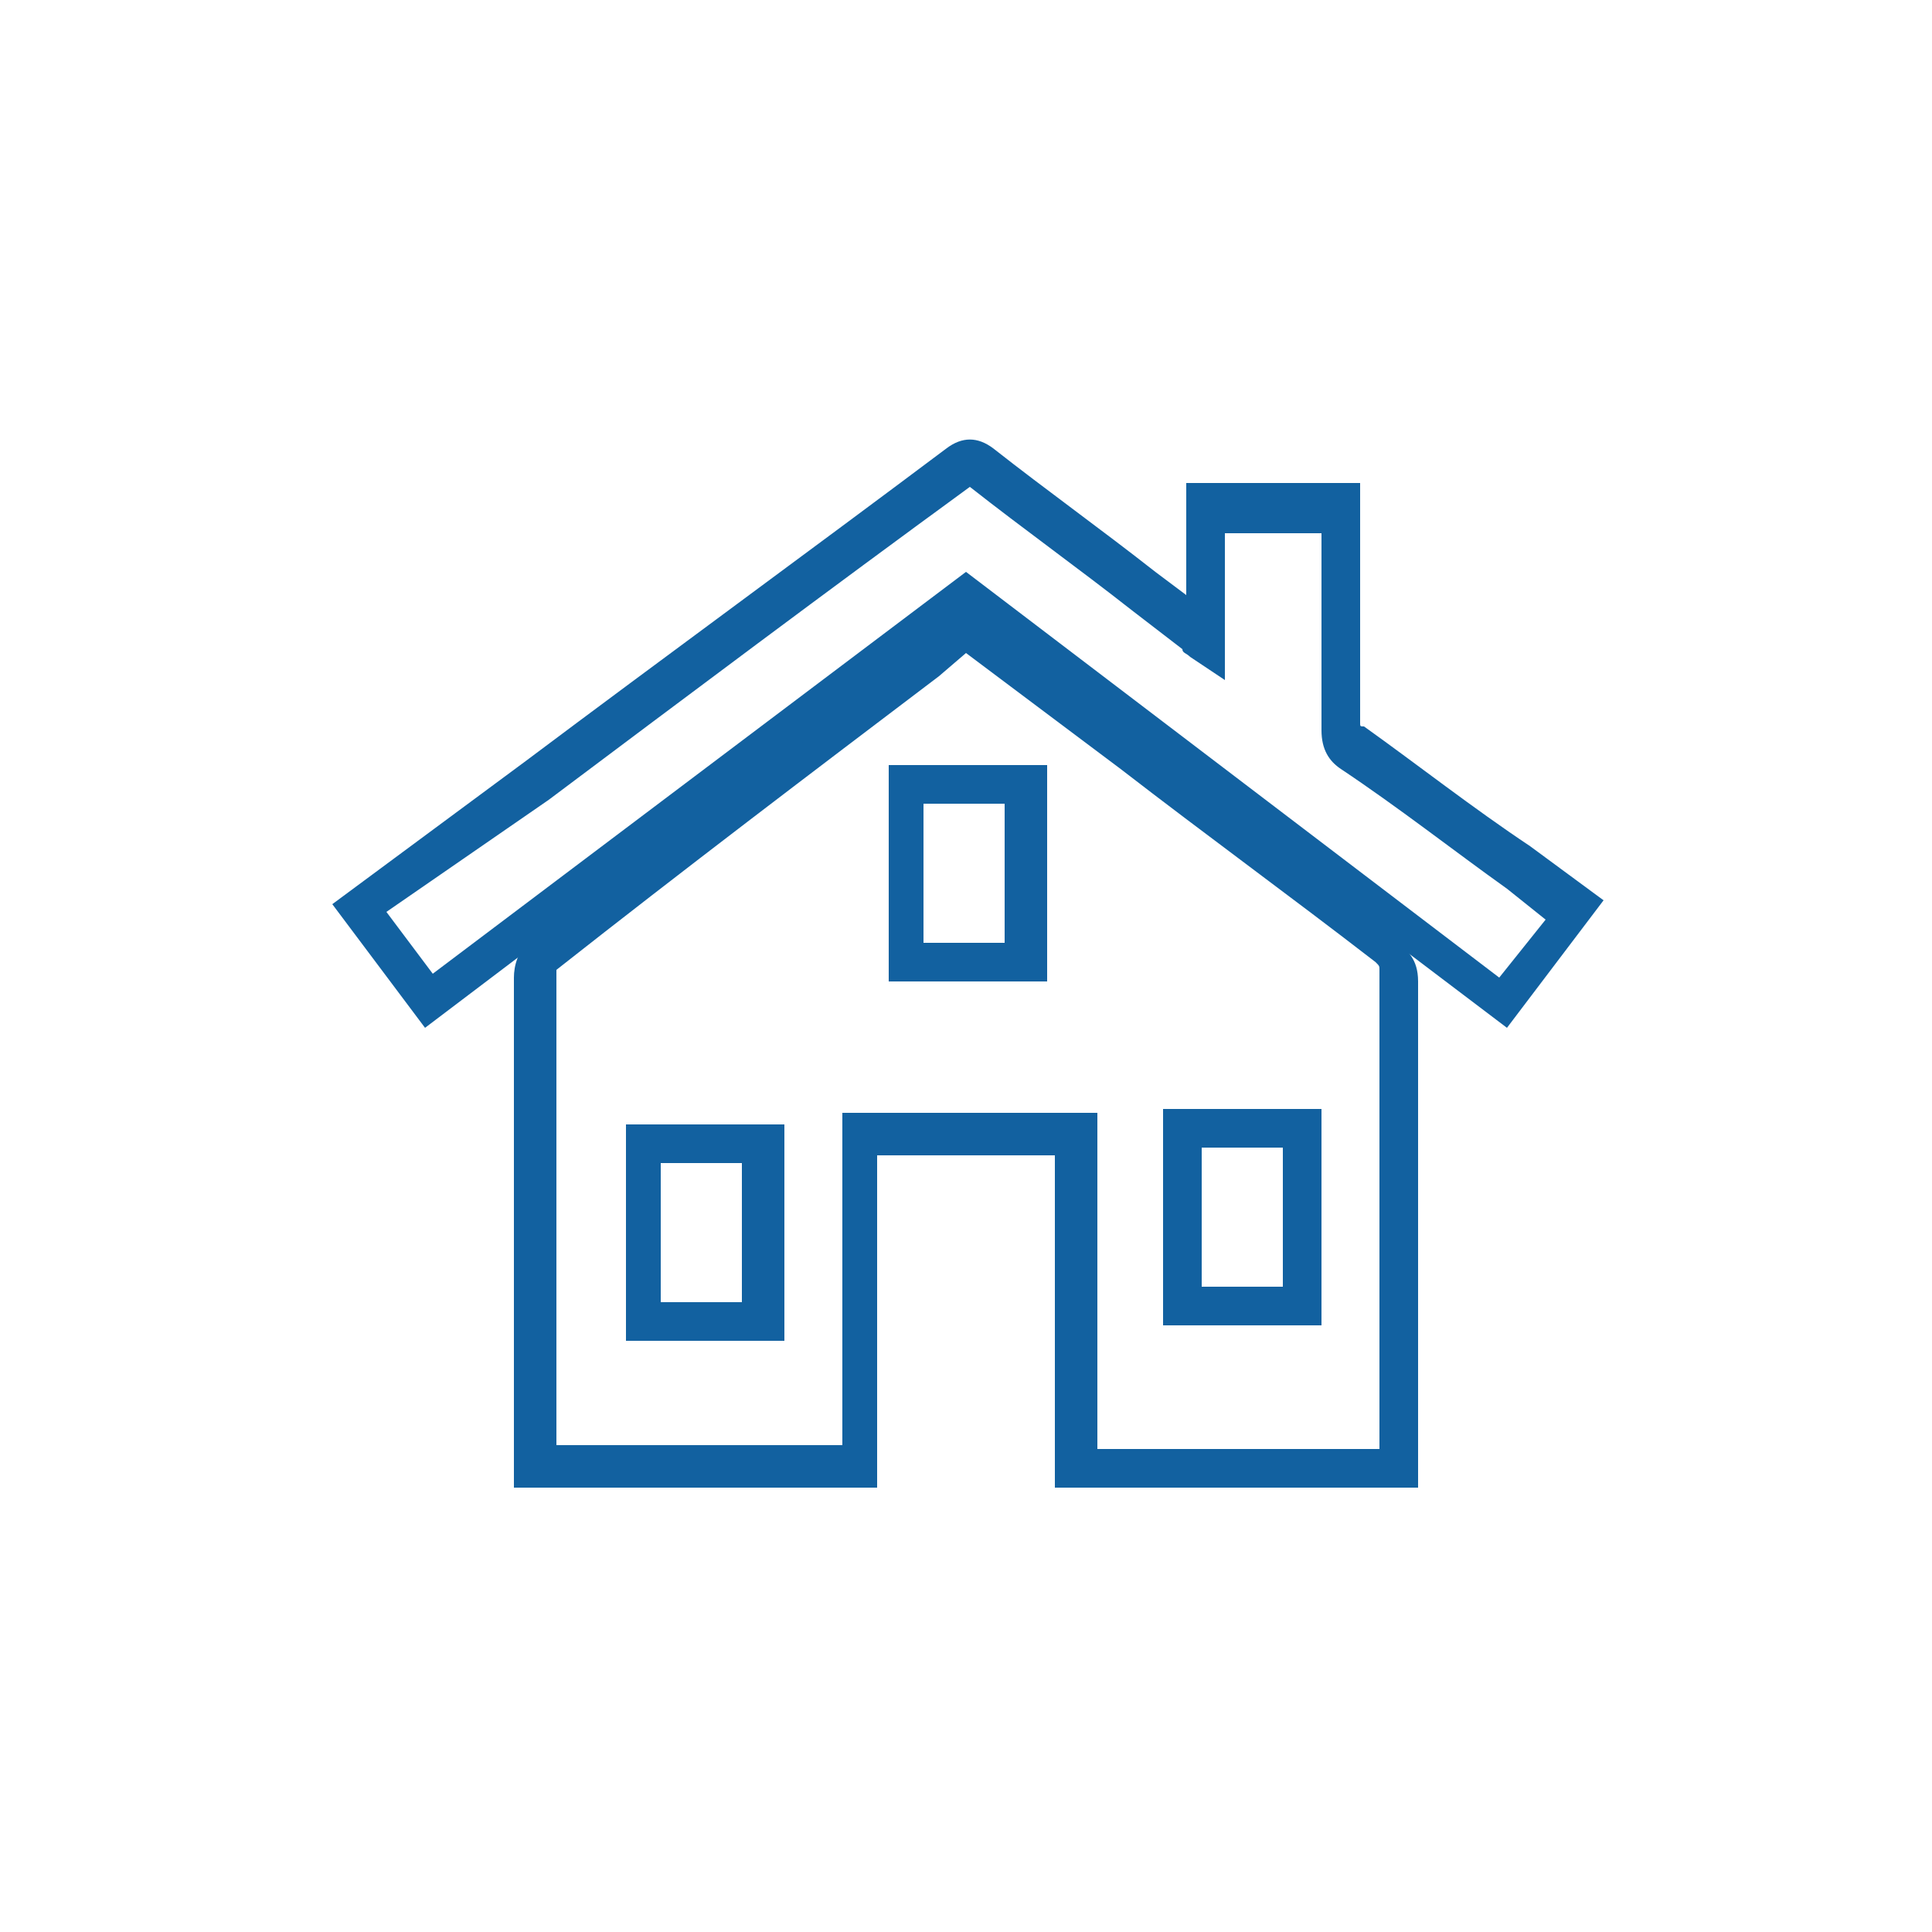 <?xml version="1.0" encoding="utf-8"?>
<!-- Generator: Adobe Illustrator 25.0.1, SVG Export Plug-In . SVG Version: 6.00 Build 0)  -->
<svg version="1.1" id="Layer_1" xmlns="http://www.w3.org/2000/svg" xmlns:xlink="http://www.w3.org/1999/xlink" x="0px" y="0px"
	 viewBox="0 0 50 50" style="enable-background:new 0 0 50 50;" xml:space="preserve">
<style type="text/css">
	.st0{fill:#1261A0;}
</style>
<g>
	<path class="st0" d="M36.7,38.5h-9.4v-8.6h-4.6v8.6h-9.4v-2.9c0-3.4,0-6.9,0-10.3c0-0.3,0.1-0.7,0.4-0.9c3.3-2.5,6.6-5,9.9-7.6
		l1.1-0.8l0.3-0.1l0.3,0.2l4.3,3.3c2.2,1.7,4.4,3.3,6.6,5c0.2,0.2,0.5,0.4,0.5,1c0,3.4,0,6.8,0,10.3v2.2c0,0.1,0,0.2,0,0.3
		L36.7,38.5z M28.3,37.5h7.4v-2.1c0-3.4,0-6.8,0-10.3c0-0.1,0-0.1-0.1-0.2c-2.2-1.7-4.4-3.3-6.6-5l-4-3l-0.7,0.6
		c-3.3,2.5-6.6,5-9.9,7.6c0,0,0,0.1,0,0.1c0,3.4,0,6.9,0,10.3v1.9h7.4v-8.6h6.6V37.5z"/>
</g>
<g>
	<path class="st0" d="M11,26.6l-2.4-3.2l5-3.7c3.6-2.7,7.3-5.4,10.9-8.1c0.4-0.3,0.8-0.3,1.2,0c1.4,1.1,2.8,2.1,4.2,3.2l0.8,0.6
		v-2.9h4.5l0,0.6c0,0.1,0,0.2,0,0.3v0.8c0,1.5,0,3,0,4.5c0,0.1,0,0.1,0.1,0.1c1.4,1,2.8,2.1,4.3,3.1l1.9,1.4L39,26.6L25,16L11,26.6z
		 M25,14.8l13.8,10.5l1.2-1.5L39,23c-1.4-1-2.8-2.1-4.3-3.1c-0.3-0.2-0.5-0.5-0.5-1c0-1.5,0-3,0-4.4v-0.7h-2.5v3.8l-0.9-0.6
		c-0.1-0.1-0.2-0.1-0.2-0.2l-1.3-1c-1.4-1.1-2.8-2.1-4.2-3.2c0,0,0,0,0,0c-3.7,2.7-7.3,5.4-10.9,8.1L10,23.6l1.2,1.6L25,14.8z"/>
</g>
<g>
	<path class="st0" d="M20.3,34.7h-4.1v-5.6h4.1V34.7z M17.1,33.7h2.1v-3.6h-2.1V33.7z"/>
</g>
<g>
	<path class="st0" d="M34.2,34.3h-4.1v-5.6h4.1V34.3z M31.1,33.3h2.1v-3.6h-2.1V33.3z"/>
</g>
<g>
	<path class="st0" d="M27.1,25.4h-4.1v-5.6h4.1V25.4z M23.9,24.4h2.1v-3.6h-2.1V24.4z"/>
</g>
</svg>
